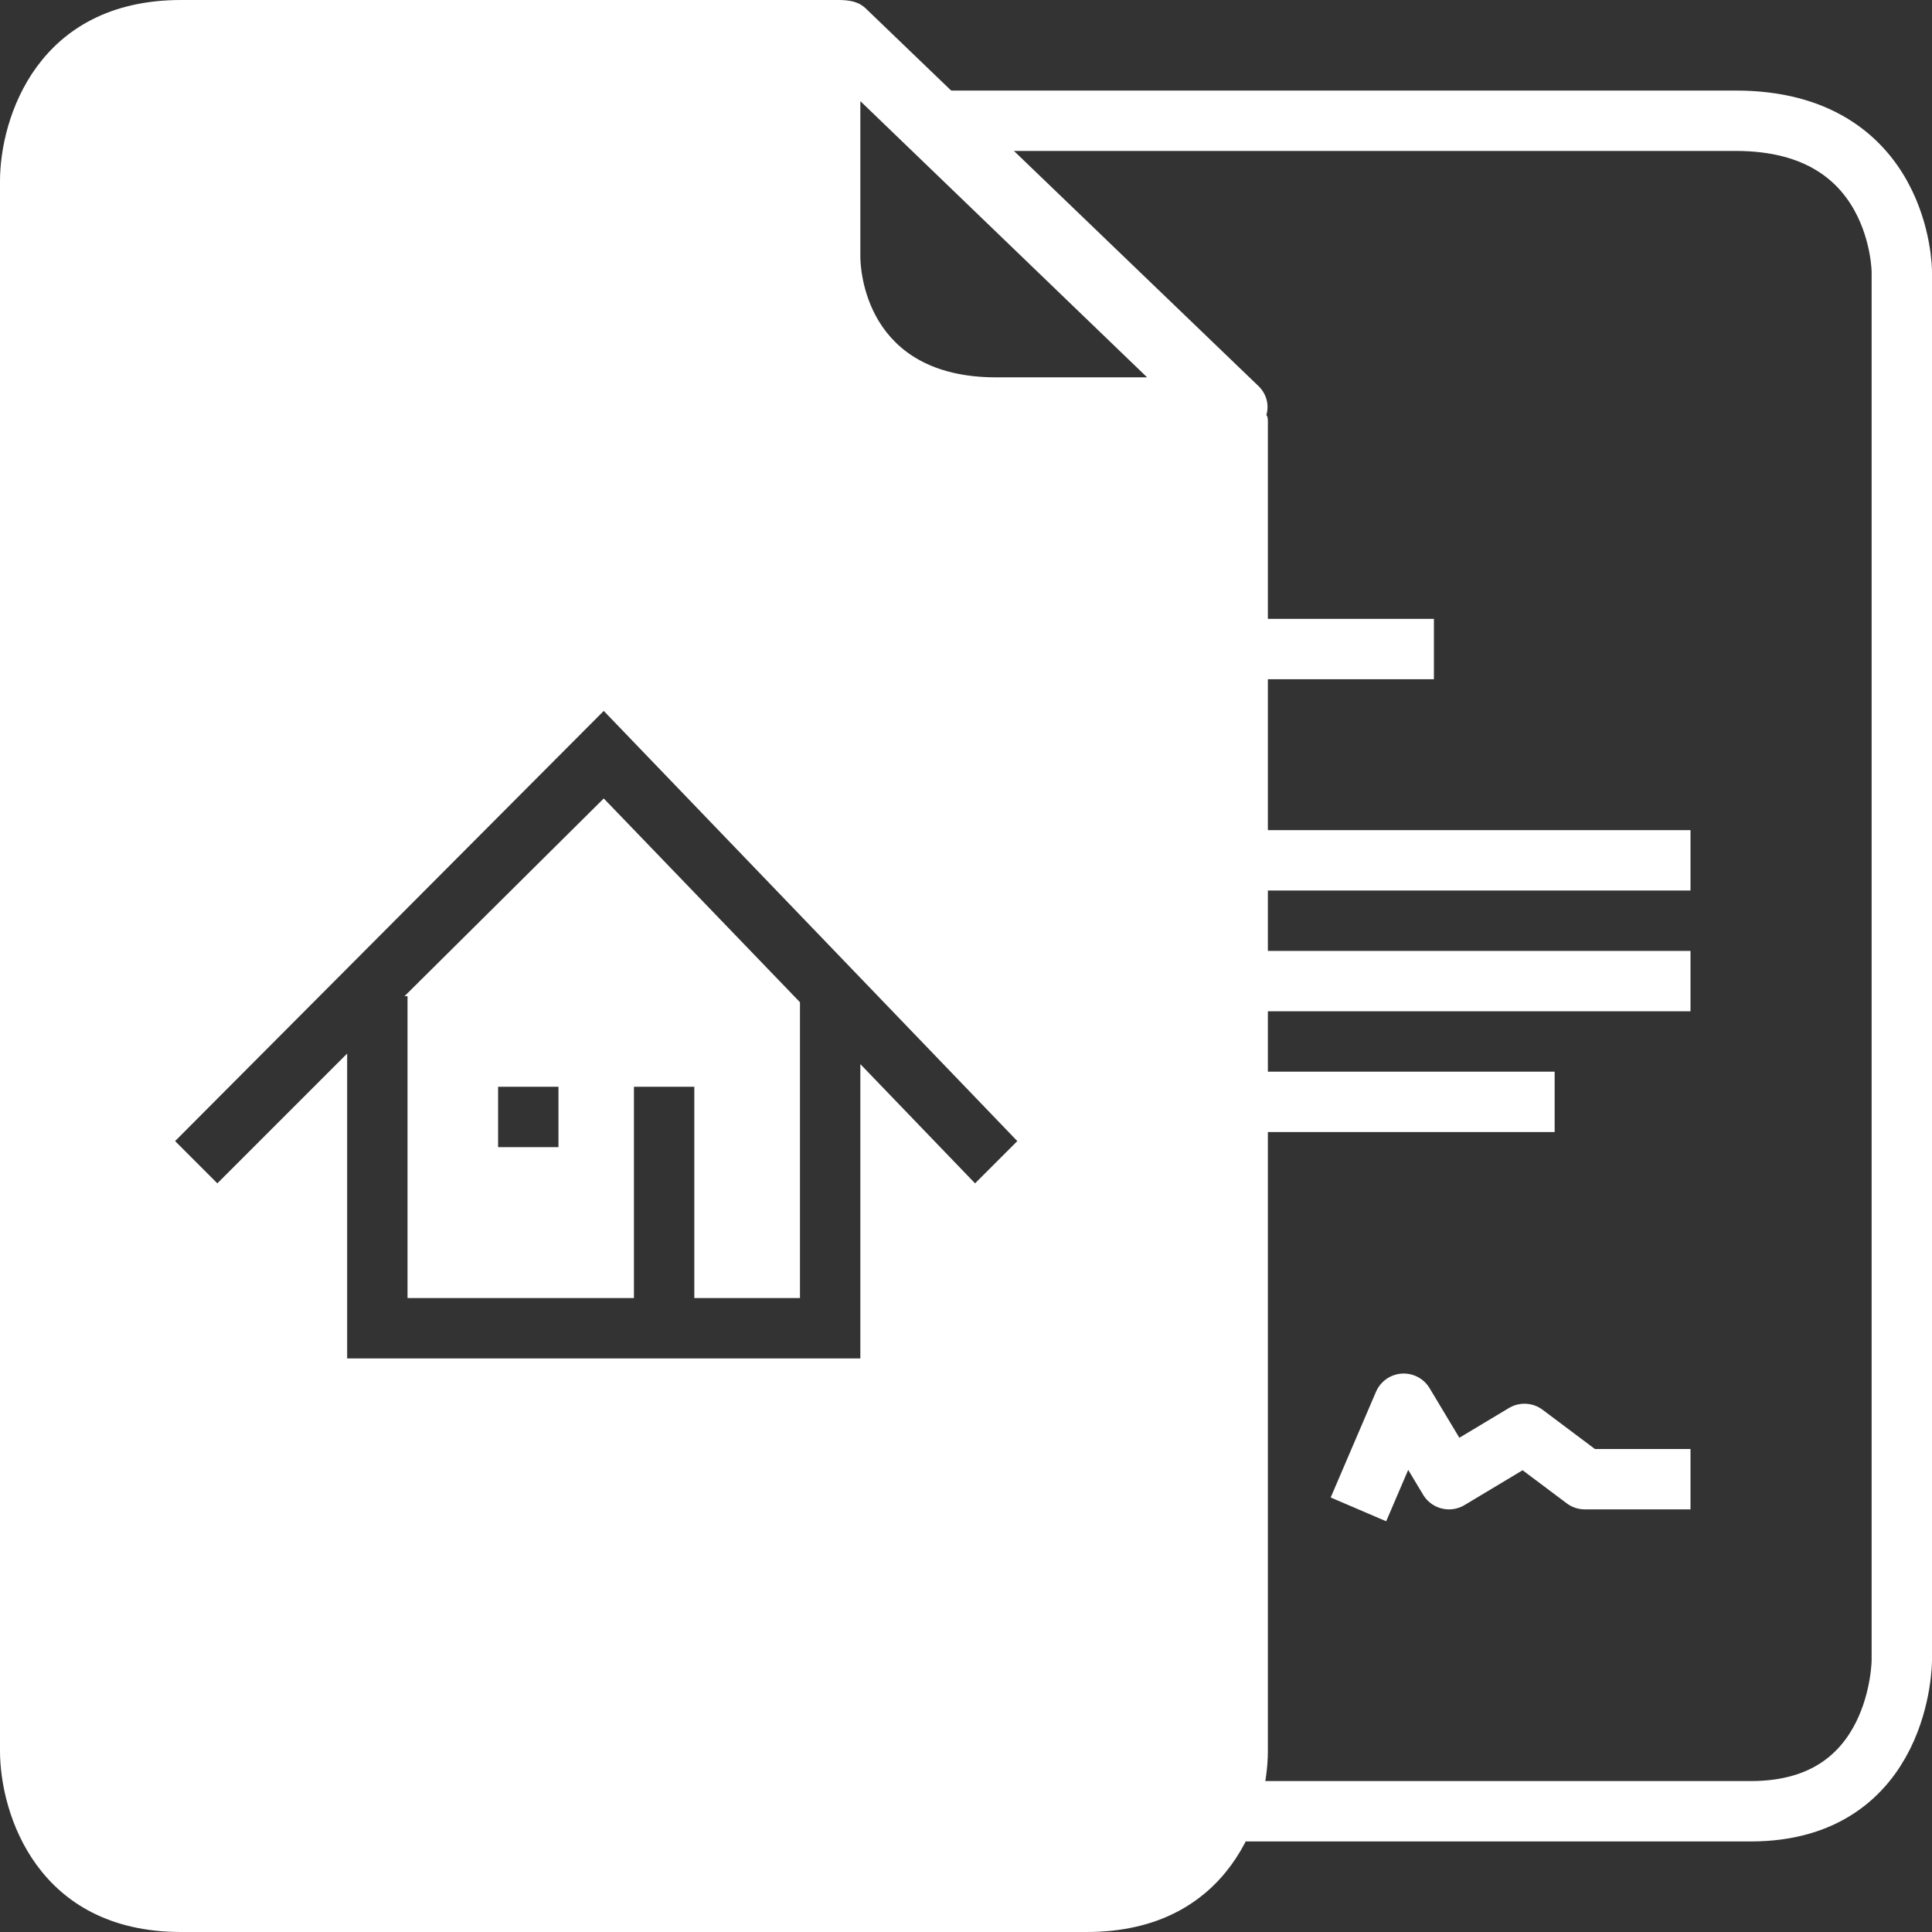 <svg xmlns="http://www.w3.org/2000/svg" viewBox="0 0 128 128"><rect x="0" y="0" width="128" height="128" fill="#333333" stroke="none"/><style xmlns="http://www.w3.org/2000/svg" type="text/css"> .f0 { fill: #dc3545; } .f1 { fill: #ffffff; } .s0 { stroke: #dc3545 } .s1 { stroke: #ffffff; } </style><path class="s1" fill="none" stroke-linecap="round" stroke-linejoin="round" stroke-miterlimit="10" stroke-width="4" d="M63 8h52c11 0 11 10 11 10v92s0 10-10 10H82"></path><path class="s1" fill="none" stroke-linejoin="round" stroke-miterlimit="10" stroke-width="4" d="M95 43H80M112 57H80M112 65H80M90 100l3-7 3 5 5-3 4 3h7M103 73H80"></path><g class="f1"><path d="M83.9 27.5c.2-.7 0-1.4-.5-1.9l-26-25c-.5-.5-1.1-.6-1.9-.6H12C2.5 0 0 7.8 0 12v104c0 4.2 2.5 12 12 12h60c9.5 0 12-7.8 12-12V28c0-.2 0-.4-.1-.5zM64.6 78.4 57 70.5V90H23V69.8l-8.6 8.6-2.8-2.8L40 47.1l27.4 28.5-2.8 2.8zM66 25c-8.7 0-9-7.2-9-8V6.7L76 25H66z"></path><path d="M26.8 66h.2v20h15V72h4v14h7V66.4L40 52.9 26.8 66zM37 76h-4v-4h4v4z"></path></g></svg>